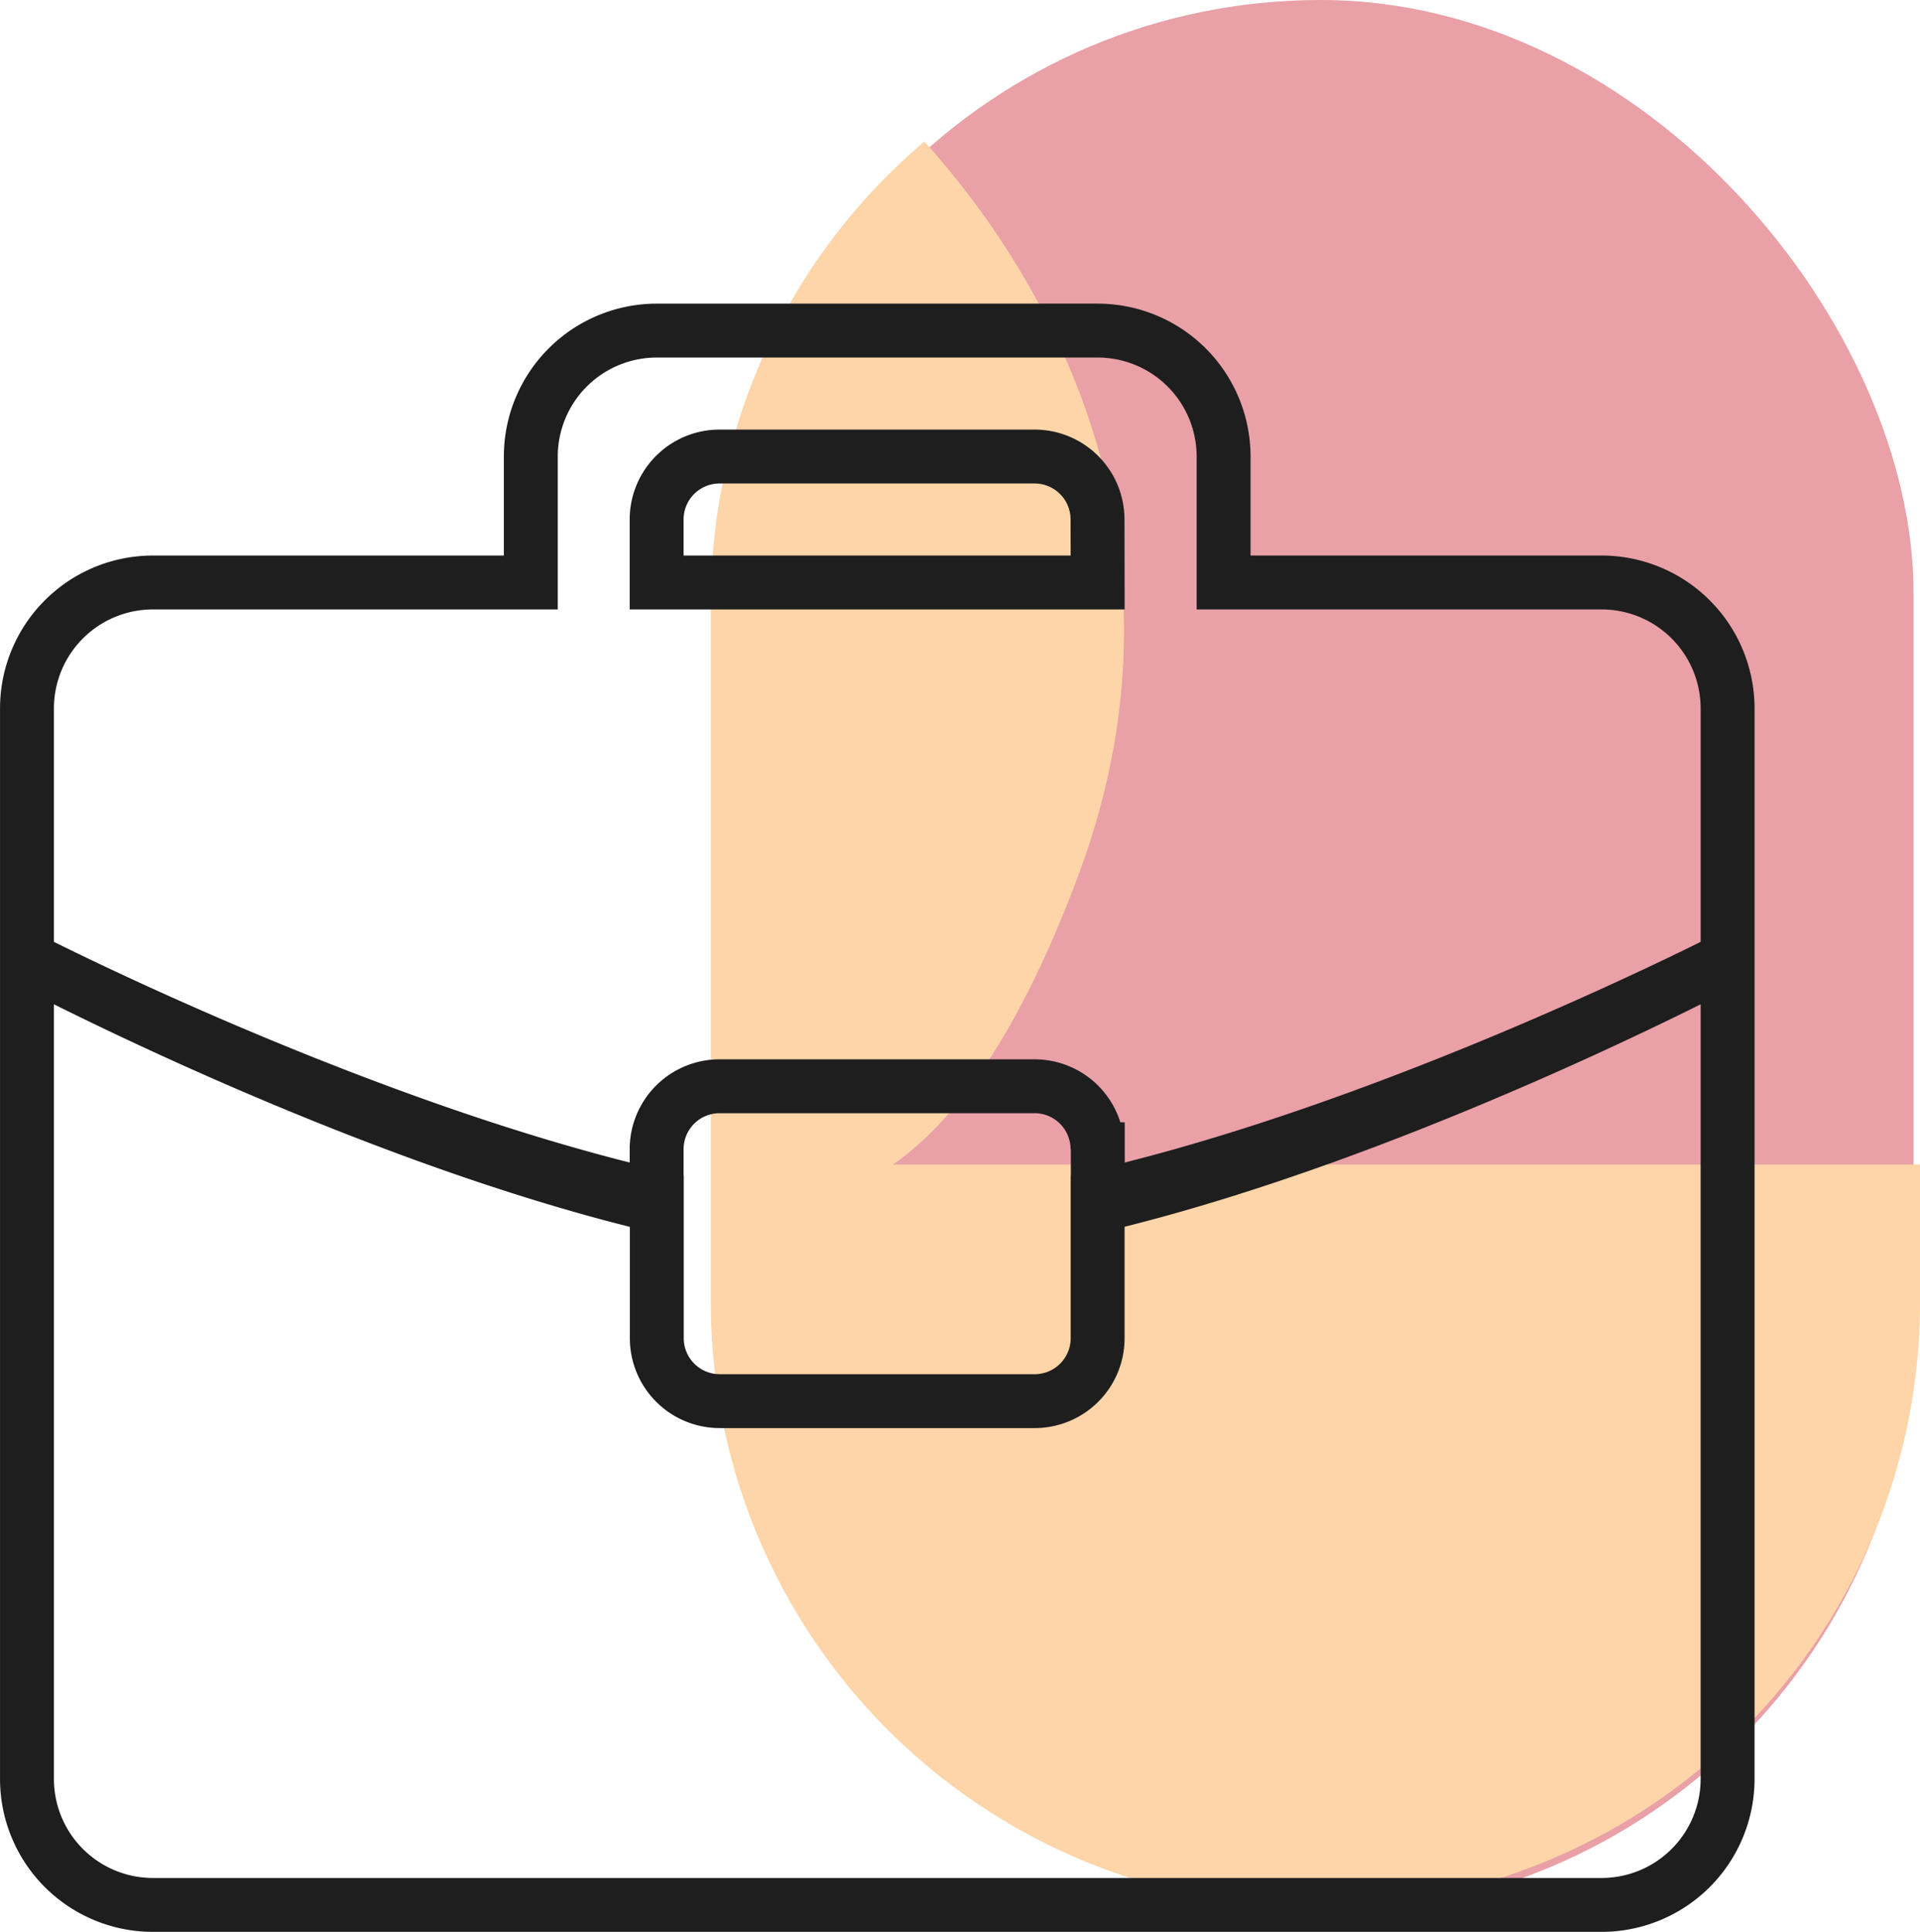 <svg xmlns="http://www.w3.org/2000/svg" width="71.24" height="71.691" viewBox="0 0 71.24 71.691">
  <g id="Icon" transform="translate(-1153 -2345)">
    <g id="shap1" transform="translate(1179.376 2345)">
      <rect id="Rectangle_71" data-name="Rectangle 71" width="44" height="71" rx="22" transform="translate(0.624 0)" fill="#e9a0a7"/>
      <path id="Intersection_1" data-name="Intersection 1" d="M0,43.084V17.11A22.382,22.382,0,0,1,7.924,0c3.578,3.964,10.659,14,5.7,27.263-2.266,6.063-4.684,9.191-6.868,10.7H44.864v5.125A22.432,22.432,0,0,1,0,43.084Z" transform="translate(0 5.252)" fill="#fdd5a9"/>
    </g>
    <path id="Icon_metro-suitcase" data-name="Icon metro-suitcase" d="M62.922,64.207H9.173A4.674,4.674,0,0,1,4.5,59.533V29.085s12.2,6.275,23.369,8.843v5.247A2.335,2.335,0,0,0,30.2,45.512H41.889a2.336,2.336,0,0,0,2.337-2.337V37.928C55.392,35.36,67.6,29.085,67.6,29.085V59.533A4.676,4.676,0,0,1,62.922,64.207Zm-18.7-28.043a2.336,2.336,0,0,0-2.337-2.337H30.2a2.335,2.335,0,0,0-2.337,2.337v2.094C16.7,35.612,4.5,29.153,4.5,29.153V19.806a4.674,4.674,0,0,1,4.674-4.674H23.194V10.458a4.676,4.676,0,0,1,4.674-4.674H44.226A4.676,4.676,0,0,1,48.9,10.458v4.674H62.922A4.676,4.676,0,0,1,67.6,19.806v9.348s-12.2,6.459-23.369,9.1V36.164Zm0-23.369a2.336,2.336,0,0,0-2.337-2.337H30.2a2.335,2.335,0,0,0-2.337,2.337v2.337H44.226Z" transform="translate(1149.501 2351.484)" fill="none" stroke="#1e1e1e" stroke-width="2"/>
  </g>
</svg>
